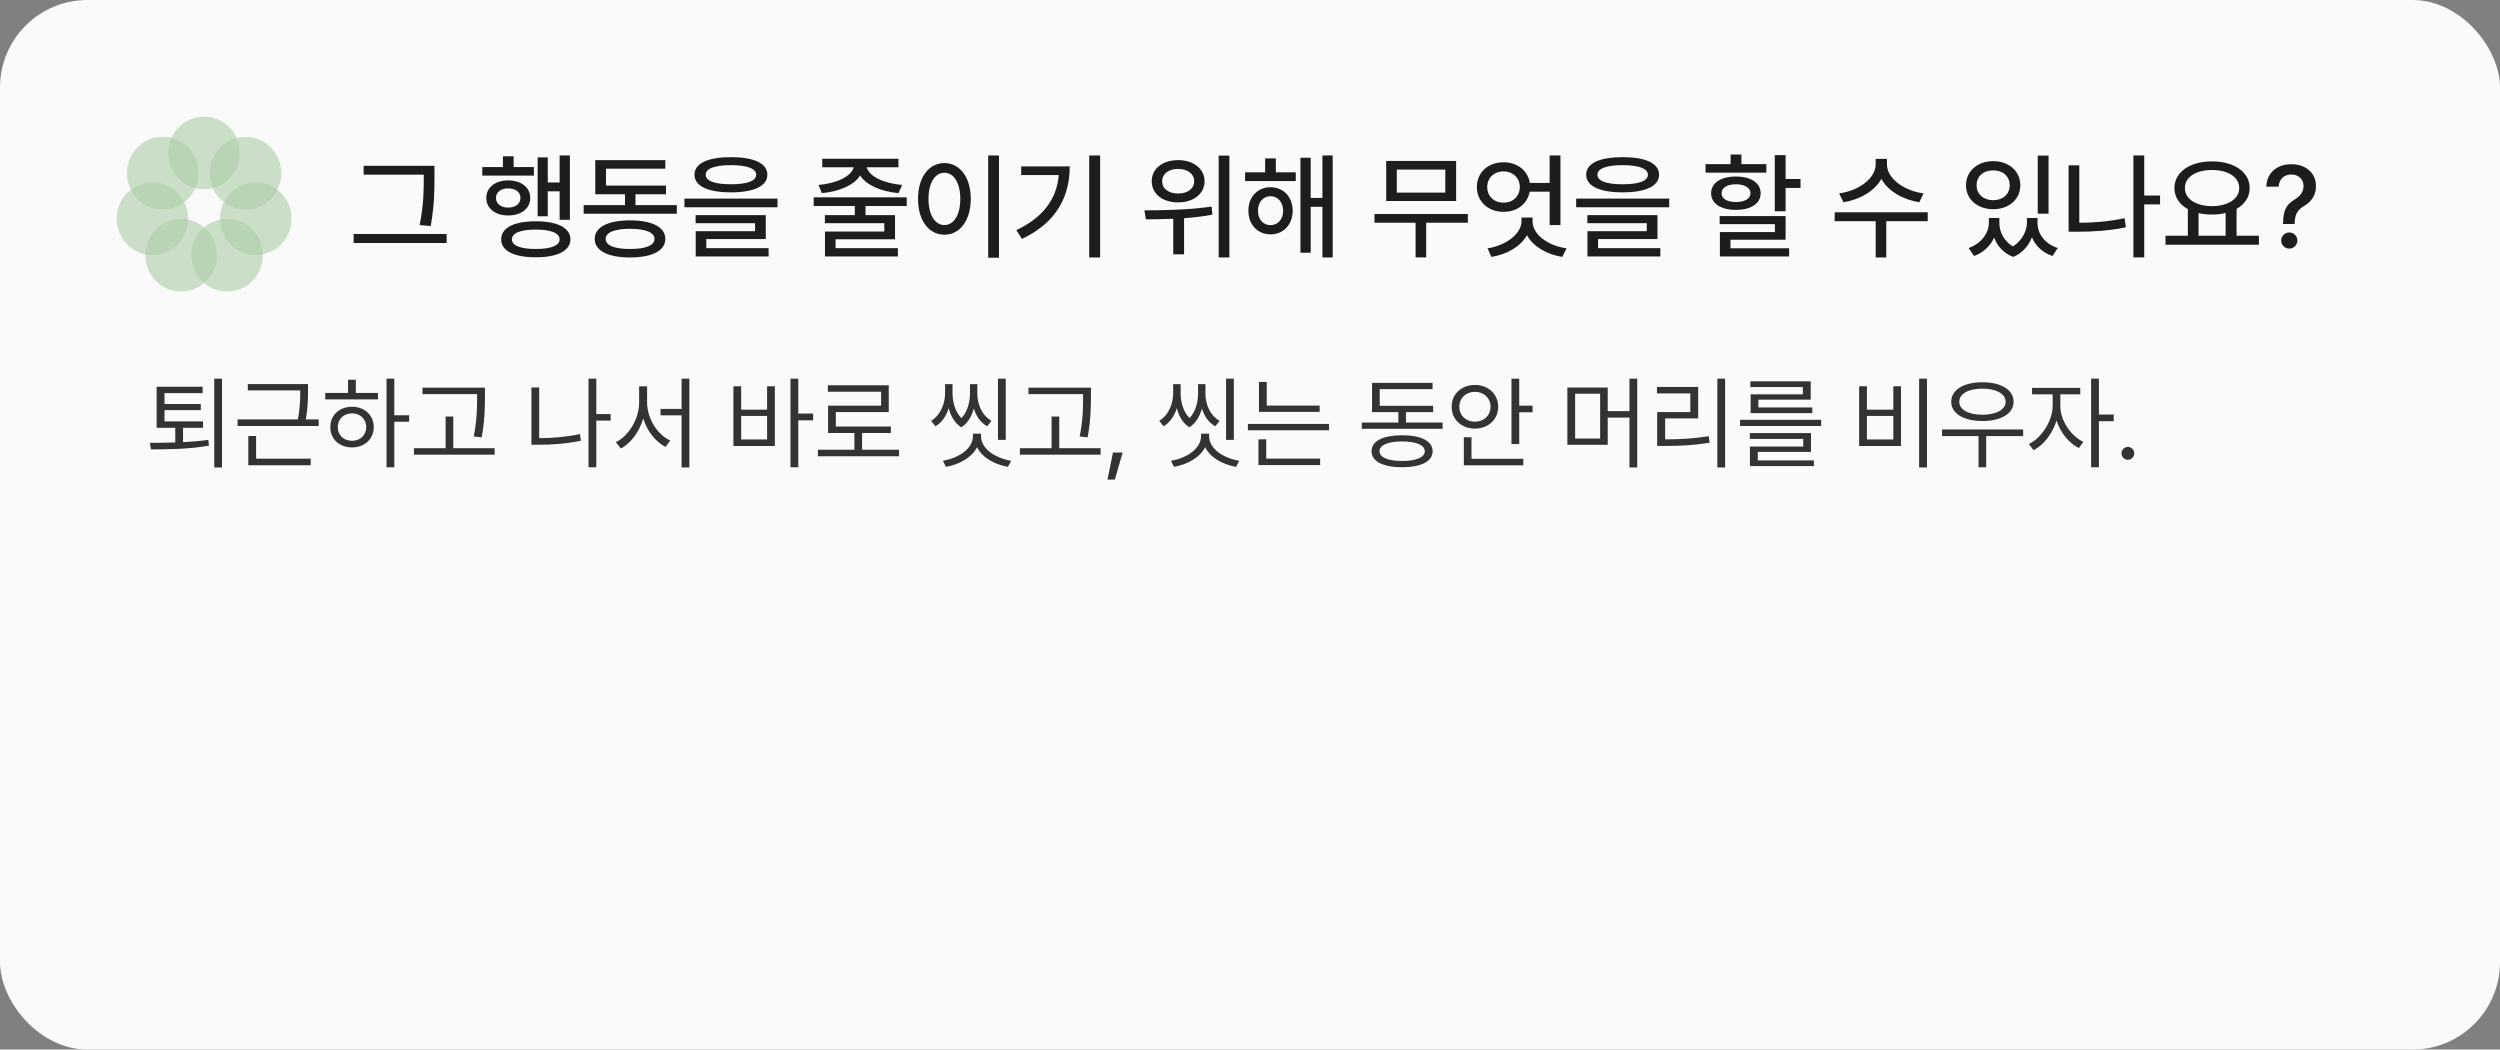 <svg width="343" height="144" viewBox="0 0 343 144" fill="none" xmlns="http://www.w3.org/2000/svg">
<rect x="0" y="0" width="343" height="144" fill="#808080" stroke="none"/>
<rect width="343" height="144" rx="12" fill="#FAFAFA"/>
<g opacity="0.5">
<path d="M28 25.967C30.712 25.967 32.91 23.736 32.91 20.984C32.91 18.231 30.712 16 28 16C25.289 16 23.091 18.231 23.091 20.984C23.091 23.736 25.289 25.967 28 25.967Z" fill="#5EA152" fill-opacity="0.6"/>
<path d="M33.688 28.747C36.399 28.747 38.597 26.515 38.597 23.763C38.597 21.011 36.399 18.779 33.688 18.779C30.976 18.779 28.778 21.011 28.778 23.763C28.778 26.515 30.976 28.747 33.688 28.747Z" fill="#5EA152" fill-opacity="0.6"/>
<path d="M35.09 34.993C37.802 34.993 40 32.761 40 30.009C40 27.257 37.802 25.025 35.09 25.025C32.379 25.025 30.181 27.257 30.181 30.009C30.181 32.761 32.379 34.993 35.09 34.993Z" fill="#5EA152" fill-opacity="0.6"/>
<path d="M31.154 40C33.866 40 36.064 37.769 36.064 35.017C36.064 32.264 33.866 30.033 31.154 30.033C28.443 30.033 26.245 32.264 26.245 35.017C26.245 37.769 28.443 40 31.154 40Z" fill="#5EA152" fill-opacity="0.6"/>
<path d="M24.844 40C27.555 40 29.753 37.769 29.753 35.017C29.753 32.264 27.555 30.033 24.844 30.033C22.132 30.033 19.934 32.264 19.934 35.017C19.934 37.769 22.132 40 24.844 40Z" fill="#5EA152" fill-opacity="0.6"/>
<path d="M20.91 34.993C23.621 34.993 25.819 32.761 25.819 30.009C25.819 27.257 23.621 25.025 20.91 25.025C18.198 25.025 16 27.257 16 30.009C16 32.761 18.198 34.993 20.91 34.993Z" fill="#5EA152" fill-opacity="0.6"/>
<path d="M22.328 28.727C25.04 28.727 27.238 26.496 27.238 23.743C27.238 20.991 25.04 18.76 22.328 18.76C19.616 18.76 17.419 20.991 17.419 23.743C17.419 26.496 19.616 28.727 22.328 28.727Z" fill="#5EA152" fill-opacity="0.6"/>
</g>
<path d="M59.609 22.75V24.25C59.609 26.062 59.609 28.031 59.094 31.016L57.578 30.875C58.141 28.078 58.141 26.016 58.141 24.25V23.969H49.891V22.75H59.609ZM61.281 32.109V33.344H48.516V32.109H61.281ZM78.188 21.328V30.156H76.781V26.25H75.156V29.672H73.766V21.594H75.156V25.031H76.781V21.328H78.188ZM73.25 22.922V24.094H66.172V22.922H69V21.438H70.469V22.922H73.25ZM69.719 24.75C71.5 24.75 72.75 25.703 72.75 27.156C72.75 28.609 71.5 29.562 69.719 29.562C67.969 29.562 66.719 28.609 66.719 27.156C66.719 25.703 67.969 24.75 69.719 24.75ZM69.719 25.844C68.734 25.844 68.047 26.359 68.047 27.156C68.047 27.953 68.734 28.484 69.719 28.484C70.734 28.484 71.406 27.953 71.406 27.156C71.406 26.359 70.734 25.844 69.719 25.844ZM73.5 30.359C76.469 30.359 78.25 31.25 78.266 32.844C78.25 34.406 76.469 35.312 73.5 35.297C70.531 35.312 68.75 34.406 68.766 32.844C68.75 31.25 70.531 30.359 73.5 30.359ZM73.5 31.5C71.422 31.5 70.219 31.969 70.234 32.844C70.219 33.688 71.422 34.172 73.5 34.156C75.594 34.172 76.766 33.688 76.781 32.844C76.766 31.969 75.594 31.5 73.5 31.5ZM92.859 28.141V29.328H80.078V28.141H85.75V26.656H81.672V21.969H91.281V23.141H83.141V25.469H91.375V26.656H87.188V28.141H92.859ZM86.453 30.234C89.469 30.234 91.281 31.156 91.281 32.781C91.281 34.406 89.469 35.312 86.453 35.328C83.422 35.312 81.594 34.406 81.594 32.781C81.594 31.156 83.422 30.234 86.453 30.234ZM86.453 31.391C84.312 31.391 83.094 31.891 83.094 32.781C83.094 33.672 84.312 34.172 86.453 34.156C88.562 34.172 89.797 33.672 89.797 32.781C89.797 31.891 88.562 31.391 86.453 31.391ZM100.281 21.562C103.438 21.562 105.281 22.406 105.281 23.969C105.281 25.531 103.438 26.391 100.281 26.391C97.125 26.391 95.281 25.531 95.281 23.969C95.281 22.406 97.125 21.562 100.281 21.562ZM100.281 22.656C98.047 22.656 96.812 23.141 96.828 23.969C96.812 24.828 98.047 25.281 100.281 25.281C102.516 25.281 103.75 24.828 103.75 23.969C103.75 23.141 102.516 22.656 100.281 22.656ZM106.672 27.25V28.438H93.906V27.25H106.672ZM105.062 29.516V32.797H96.906V34.047H105.453V35.188H95.453V31.719H103.594V30.625H95.438V29.516H105.062ZM124.406 27.078V28.266H118.75V29.516H122.797V32.828H114.641V34.047H123.188V35.188H113.188V31.766H121.328V30.625H113.172V29.516H117.281V28.266H111.641V27.078H124.406ZM123.266 21.781V22.953H118.922C119.219 24.18 121.211 25.156 123.766 25.375L123.281 26.5C120.867 26.273 118.859 25.406 118.016 24.078C117.164 25.406 115.164 26.273 112.766 26.5L112.297 25.375C114.828 25.156 116.812 24.188 117.125 22.953H112.812V21.781H123.266ZM137.062 21.328V35.359H135.578V21.328H137.062ZM129.578 22.375C131.656 22.375 133.188 24.281 133.188 27.281C133.188 30.297 131.656 32.203 129.578 32.203C127.469 32.203 125.953 30.297 125.953 27.281C125.953 24.281 127.469 22.375 129.578 22.375ZM129.578 23.703C128.281 23.703 127.391 25.078 127.391 27.281C127.391 29.5 128.281 30.875 129.578 30.875C130.859 30.875 131.75 29.5 131.75 27.281C131.75 25.078 130.859 23.703 129.578 23.703ZM150.938 21.328V35.328H149.438V21.328H150.938ZM146.766 22.828C146.766 26.922 145.016 30.484 140.219 32.781L139.438 31.578C143.164 29.805 144.977 27.281 145.266 24.016H140.109V22.828H146.766ZM161.625 21.969C163.734 21.969 165.266 23.141 165.266 24.875C165.266 26.594 163.734 27.781 161.625 27.766C159.516 27.781 158.016 26.594 158.016 24.875C158.016 23.141 159.516 21.969 161.625 21.969ZM161.625 23.172C160.359 23.172 159.438 23.844 159.453 24.875C159.438 25.891 160.359 26.562 161.625 26.547C162.922 26.562 163.844 25.891 163.844 24.875C163.844 23.844 162.922 23.172 161.625 23.172ZM168.672 21.344V35.328H167.203V21.344H168.672ZM157.016 28.859C159.594 28.859 163.172 28.797 166.234 28.344L166.344 29.453C165.07 29.695 163.742 29.844 162.453 29.938V34.891H160.969V30.016C159.609 30.078 158.328 30.086 157.219 30.094L157.016 28.859ZM177.781 23.641V24.844H170.828V23.641H173.578V21.734H175.047V23.641H177.781ZM174.312 25.688C176.094 25.688 177.344 27.016 177.359 28.906C177.344 30.812 176.094 32.156 174.312 32.156C172.562 32.156 171.266 30.812 171.281 28.906C171.266 27.016 172.562 25.688 174.312 25.688ZM174.312 26.922C173.297 26.922 172.594 27.75 172.594 28.906C172.594 30.094 173.297 30.891 174.312 30.891C175.312 30.891 176.047 30.094 176.047 28.906C176.047 27.75 175.312 26.922 174.312 26.922ZM182.844 21.328V35.328H181.438V28.375H179.828V34.672H178.422V21.641H179.828V27.156H181.438V21.328H182.844ZM201.391 29.359V30.562H195.672V35.312H194.219V30.562H188.578V29.359H201.391ZM199.781 22.078V27.578H190.188V22.078H199.781ZM191.641 23.266V26.422H198.297V23.266H191.641ZM214.094 21.328V30.875H212.609V26.297H209.875C209.57 27.953 208.148 29.078 206.297 29.062C204.188 29.078 202.625 27.656 202.625 25.656C202.625 23.641 204.188 22.266 206.297 22.266C208.172 22.266 209.617 23.391 209.891 25.094H212.609V21.328H214.094ZM206.297 23.516C204.984 23.516 204.047 24.406 204.047 25.656C204.047 26.938 204.984 27.812 206.297 27.797C207.562 27.812 208.516 26.938 208.516 25.656C208.516 24.406 207.562 23.516 206.297 23.516ZM210.266 30.344C210.266 32.141 212.266 33.672 214.938 34.078L214.344 35.25C212.164 34.891 210.336 33.805 209.5 32.266C208.648 33.789 206.82 34.891 204.625 35.25L204.094 34.078C206.688 33.656 208.734 32.078 208.75 30.344V29.844H210.266V30.344ZM222.625 21.562C225.781 21.562 227.625 22.406 227.625 23.969C227.625 25.531 225.781 26.391 222.625 26.391C219.469 26.391 217.625 25.531 217.625 23.969C217.625 22.406 219.469 21.562 222.625 21.562ZM222.625 22.656C220.391 22.656 219.156 23.141 219.172 23.969C219.156 24.828 220.391 25.281 222.625 25.281C224.859 25.281 226.094 24.828 226.094 23.969C226.094 23.141 224.859 22.656 222.625 22.656ZM229.016 27.25V28.438H216.25V27.25H229.016ZM227.406 29.516V32.797H219.25V34.047H227.797V35.188H217.797V31.719H225.938V30.625H217.781V29.516H227.406ZM244.984 21.281V24.562H247.031V25.781H244.984V28.984H243.5V21.281H244.984ZM244.984 29.641V32.891H237.422V34.062H245.469V35.188H235.969V31.844H243.516V30.75H235.938V29.641H244.984ZM242.344 22.516V23.688H234V22.516H237.438V21.203H238.922V22.516H242.344ZM238.172 24.219C240.219 24.219 241.562 25.094 241.562 26.516C241.562 27.938 240.219 28.797 238.172 28.797C236.109 28.797 234.766 27.938 234.766 26.516C234.766 25.094 236.109 24.219 238.172 24.219ZM238.172 25.281C236.969 25.281 236.188 25.766 236.203 26.516C236.188 27.266 236.969 27.719 238.172 27.719C239.375 27.719 240.156 27.266 240.172 26.516C240.156 25.766 239.375 25.281 238.172 25.281ZM258.891 22.562C258.875 24.422 261.156 26.172 263.906 26.531L263.328 27.75C261.039 27.383 259.023 26.195 258.125 24.547C257.203 26.203 255.195 27.383 252.922 27.75L252.328 26.531C255.078 26.172 257.328 24.438 257.344 22.562V21.797H258.891V22.562ZM264.484 29.125V30.344H258.797V35.328H257.344V30.344H251.719V29.125H264.484ZM274.312 30.578C274.312 31.781 274.906 33.055 276.172 33.812C277.461 32.992 278.094 31.648 278.094 30.578V29.906H279.547V30.578C279.547 32.031 280.5 33.438 282.328 34.031L281.594 35.125C280.211 34.648 279.273 33.719 278.781 32.562C278.336 33.695 277.5 34.719 276.219 35.25C274.875 34.742 274.023 33.75 273.594 32.609C273.086 33.711 272.164 34.641 270.844 35.125L270.094 34.031C271.891 33.391 272.859 31.938 272.875 30.578V29.906H274.312V30.578ZM281.062 21.344V29.312H279.578V21.344H281.062ZM273.469 22.109C275.609 22.109 277.188 23.469 277.188 25.422C277.188 27.359 275.609 28.703 273.469 28.703C271.328 28.703 269.734 27.359 269.734 25.422C269.734 23.469 271.328 22.109 273.469 22.109ZM273.469 23.375C272.141 23.359 271.188 24.188 271.188 25.422C271.188 26.641 272.141 27.469 273.469 27.469C274.781 27.469 275.734 26.641 275.734 25.422C275.734 24.188 274.781 23.359 273.469 23.375ZM296.359 26.828V28.047H294.188V35.312H292.703V21.328H294.188V26.828H296.359ZM285.281 22.688V30.562C287.234 30.562 289.273 30.398 291.5 29.938L291.672 31.188C289.281 31.672 287.062 31.797 284.969 31.797H283.812V22.688H285.281ZM309.922 32.344V33.578H297.109V32.344H300.172V28.688C299.023 28.055 298.328 27.047 298.328 25.797C298.328 23.594 300.484 22.141 303.484 22.141C306.5 22.141 308.656 23.594 308.656 25.797C308.656 27.031 307.984 28.023 306.859 28.656V32.344H309.922ZM303.484 23.328C301.281 23.328 299.766 24.281 299.766 25.797C299.766 27.297 301.281 28.281 303.484 28.281C305.672 28.281 307.219 27.297 307.219 25.797C307.219 24.281 305.672 23.328 303.484 23.328ZM301.641 32.344H305.359V29.219C304.789 29.367 304.156 29.438 303.484 29.438C302.828 29.438 302.203 29.367 301.641 29.234V32.344ZM313.234 30.641C313.25 28.594 313.859 27.969 314.891 27.328C315.547 26.922 316.047 26.359 316.047 25.531C316.047 24.547 315.297 23.938 314.359 23.938C313.516 23.938 312.703 24.453 312.625 25.609H310.938C311 23.625 312.5 22.531 314.359 22.531C316.391 22.531 317.75 23.75 317.75 25.531C317.75 26.781 317.156 27.625 316.156 28.234C315.219 28.797 314.859 29.375 314.828 30.641V30.734H313.234V30.641ZM314.094 34.109C313.484 34.109 312.969 33.609 312.984 33C312.969 32.391 313.484 31.891 314.094 31.891C314.688 31.891 315.203 32.391 315.203 33C315.203 33.609 314.688 34.109 314.094 34.109Z" fill="#1D1D1D"/>
<path d="M27.861 57.818V58.693H25.113V60.662C26.282 60.607 27.472 60.512 28.586 60.348L28.668 61.141C25.893 61.647 22.898 61.647 20.711 61.66L20.561 60.758C21.579 60.751 22.782 60.751 24.047 60.703V58.693H21.49V53.06H27.807V53.935H22.57V55.426H27.547V56.273H22.57V57.818H27.861ZM30.459 51.953V64.135H29.393V51.953H30.459ZM42.258 52.691V53.635C42.258 54.653 42.258 55.891 41.943 57.545H43.721V58.447H32.592V57.545H40.863C41.191 55.863 41.191 54.674 41.191 53.635V53.566H34V52.691H42.258ZM42.627 62.932V63.834H34.068V59.815H35.135V62.932H42.627ZM54.098 51.953V56.971H56.135V57.859H54.098V64.107H53.031V51.953H54.098ZM51.855 53.908V54.797H44.623V53.908H47.754V52.103H48.82V53.908H51.855ZM48.301 55.809C50.023 55.809 51.268 56.957 51.281 58.598C51.268 60.238 50.023 61.387 48.301 61.387C46.565 61.387 45.307 60.238 45.32 58.598C45.307 56.957 46.565 55.809 48.301 55.809ZM48.301 56.711C47.166 56.711 46.332 57.504 46.346 58.598C46.332 59.705 47.166 60.484 48.301 60.471C49.422 60.484 50.242 59.705 50.256 58.598C50.242 57.504 49.422 56.711 48.301 56.711ZM66.539 53.184V54.4C66.525 55.891 66.525 57.559 66.088 60.006L64.994 59.883C65.459 57.559 65.459 55.85 65.459 54.4V54.072H57.967V53.184H66.539ZM67.865 61.496V62.385H56.791V61.496H61.139V57.148H62.191V61.496H67.865ZM83.779 56.807V57.709H81.811V64.107H80.744V51.953H81.811V56.807H83.779ZM73.977 53.156V60.115C75.754 60.108 77.565 59.972 79.568 59.555L79.705 60.471C77.613 60.895 75.727 61.018 73.881 61.018H72.91V53.156H73.977ZM88.783 55.221C88.783 57.422 90.191 59.637 91.955 60.443L91.312 61.318C89.932 60.607 88.79 59.151 88.25 57.422C87.71 59.24 86.568 60.799 85.188 61.537L84.49 60.676C86.268 59.801 87.689 57.463 87.689 55.221V53.006H88.783V55.221ZM94.58 51.953V64.135H93.514V56.984H90.629V56.109H93.514V51.953H94.58ZM109.523 51.953V56.738H111.561V57.668H109.523V64.107H108.457V51.953H109.523ZM101.689 52.992V56.205H105.244V52.992H106.311V61.195H100.623V52.992H101.689ZM101.689 60.293H105.244V57.066H101.689V60.293ZM123.346 61.701V62.603H112.217V61.701H117.221V59.404H113.611V55.658H120.885V53.744H113.584V52.855H121.938V56.533H114.678V58.516H122.225V59.404H118.273V61.701H123.346ZM137.988 51.953V60.348H136.922V51.953H137.988ZM134.598 59.828C134.584 61.578 136.553 62.85 138.727 63.219L138.289 64.053C136.45 63.725 134.755 62.788 134.051 61.359C133.319 62.788 131.617 63.725 129.785 64.053L129.361 63.219C131.521 62.85 133.477 61.578 133.49 59.828V59.5H134.598V59.828ZM130.688 53.99C130.688 54.934 130.947 56.383 131.904 57.367C132.82 56.41 133.08 54.988 133.08 53.99V52.705H134.092V53.99C134.092 55.33 134.625 56.943 136.033 57.736L135.445 58.488C134.488 57.962 133.914 57.053 133.613 56.041C133.333 57.06 132.813 58.044 131.891 58.625C130.947 58.037 130.428 57.025 130.168 56C129.847 56.998 129.279 57.941 128.35 58.488L127.748 57.736C129.156 56.889 129.662 55.193 129.662 53.99V52.705H130.688V53.99ZM149.678 53.184V54.4C149.664 55.891 149.664 57.559 149.227 60.006L148.133 59.883C148.598 57.559 148.598 55.85 148.598 54.4V54.072H141.105V53.184H149.678ZM151.004 61.496V62.385H139.93V61.496H144.277V57.148H145.33V61.496H151.004ZM154.025 62.084L152.959 65.803H151.947L152.699 62.084H154.025ZM169.283 51.953V60.348H168.217V51.953H169.283ZM165.893 59.828C165.879 61.578 167.848 62.85 170.021 63.219L169.584 64.053C167.745 63.725 166.05 62.788 165.346 61.359C164.614 62.788 162.912 63.725 161.08 64.053L160.656 63.219C162.816 62.85 164.771 61.578 164.785 59.828V59.5H165.893V59.828ZM161.982 53.99C161.982 54.934 162.242 56.383 163.199 57.367C164.115 56.41 164.375 54.988 164.375 53.99V52.705H165.387V53.99C165.387 55.33 165.92 56.943 167.328 57.736L166.74 58.488C165.783 57.962 165.209 57.053 164.908 56.041C164.628 57.06 164.108 58.044 163.186 58.625C162.242 58.037 161.723 57.025 161.463 56C161.142 56.998 160.574 57.941 159.645 58.488L159.043 57.736C160.451 56.889 160.957 55.193 160.957 53.99V52.705H161.982V53.99ZM181.055 55.645V56.506H172.729V52.404H173.795V55.645H181.055ZM182.34 58.16V59.035H171.211V58.16H182.34ZM181.123 62.918V63.807H172.66V60.279H173.727V62.918H181.123ZM197.926 57.969V58.83H186.838V57.969H191.855V56.547H188.246V52.527H196.545V53.389H189.299V55.672H196.627V56.547H192.895V57.969H197.926ZM192.375 59.719C194.986 59.719 196.545 60.512 196.559 61.906C196.545 63.315 194.986 64.094 192.375 64.107C189.75 64.094 188.178 63.315 188.178 61.906C188.178 60.512 189.75 59.719 192.375 59.719ZM192.375 60.566C190.42 60.566 189.258 61.072 189.271 61.906C189.258 62.754 190.42 63.246 192.375 63.246C194.303 63.246 195.479 62.754 195.479 61.906C195.479 61.072 194.303 60.566 192.375 60.566ZM208.439 51.953V55.658H210.271V56.56H208.439V60.922H207.373V51.953H208.439ZM209 62.945V63.848H200.838V59.992H201.891V62.945H209ZM202.355 52.815C204.174 52.815 205.541 54.045 205.555 55.809C205.541 57.572 204.174 58.803 202.355 58.803C200.537 58.803 199.156 57.572 199.17 55.809C199.156 54.045 200.537 52.815 202.355 52.815ZM202.355 53.758C201.152 53.758 200.209 54.605 200.223 55.809C200.209 57.012 201.152 57.859 202.355 57.859C203.586 57.859 204.502 57.012 204.502 55.809C204.502 54.605 203.586 53.758 202.355 53.758ZM220.58 53.17V56.41H223.561V51.953H224.627V64.135H223.561V57.299H220.58V61.031H215.043V53.17H220.58ZM216.109 54.018V60.17H219.541V54.018H216.109ZM236.686 51.953V64.135H235.619V51.953H236.686ZM232.994 53.088V57.408H228.455V60.279C230.472 60.279 232.27 60.19 234.443 59.842L234.553 60.744C232.311 61.1 230.465 61.182 228.373 61.182H227.361V56.533H231.914V53.977H227.334V53.088H232.994ZM249.865 57.6V58.447H238.736V57.6H249.865ZM248.471 59.418V62.002H241.17V63.164H248.867V63.943H240.09V61.264H247.404V60.225H240.076V59.418H248.471ZM248.43 52.322V54.838H241.252V55.904H248.648V56.684H240.186V54.1H247.35V53.102H240.145V52.322H248.43ZM264.385 51.953V64.135H263.305V51.953H264.385ZM256.141 52.992V56.205H259.764V52.992H260.816V61.195H255.074V52.992H256.141ZM256.141 60.293H259.764V57.066H256.141V60.293ZM277.578 58.926V59.828H272.506V64.107H271.453V59.828H266.449V58.926H277.578ZM271.986 52.445C274.543 52.445 276.266 53.471 276.266 55.125C276.266 56.738 274.543 57.764 271.986 57.764C269.43 57.764 267.707 56.738 267.707 55.125C267.707 53.471 269.43 52.445 271.986 52.445ZM271.986 53.32C270.086 53.32 268.801 54.031 268.814 55.125C268.801 56.205 270.086 56.902 271.986 56.902C273.873 56.902 275.172 56.205 275.172 55.125C275.172 54.031 273.873 53.32 271.986 53.32ZM282.678 55.685C282.664 57.641 284.072 59.787 285.836 60.621L285.221 61.469C283.854 60.806 282.698 59.356 282.158 57.709C281.598 59.5 280.374 61.072 279.014 61.77L278.357 60.922C280.107 60.074 281.611 57.764 281.625 55.685V54.1H278.795V53.211H285.412V54.1H282.678V55.685ZM287.969 51.953V56.875H290.006V57.791H287.969V64.107H286.902V51.953H287.969ZM291.947 63.082C291.469 63.082 291.059 62.685 291.072 62.193C291.059 61.715 291.469 61.318 291.947 61.318C292.426 61.318 292.822 61.715 292.822 62.193C292.822 62.685 292.426 63.082 291.947 63.082Z" fill="#333333"/>
</svg>
